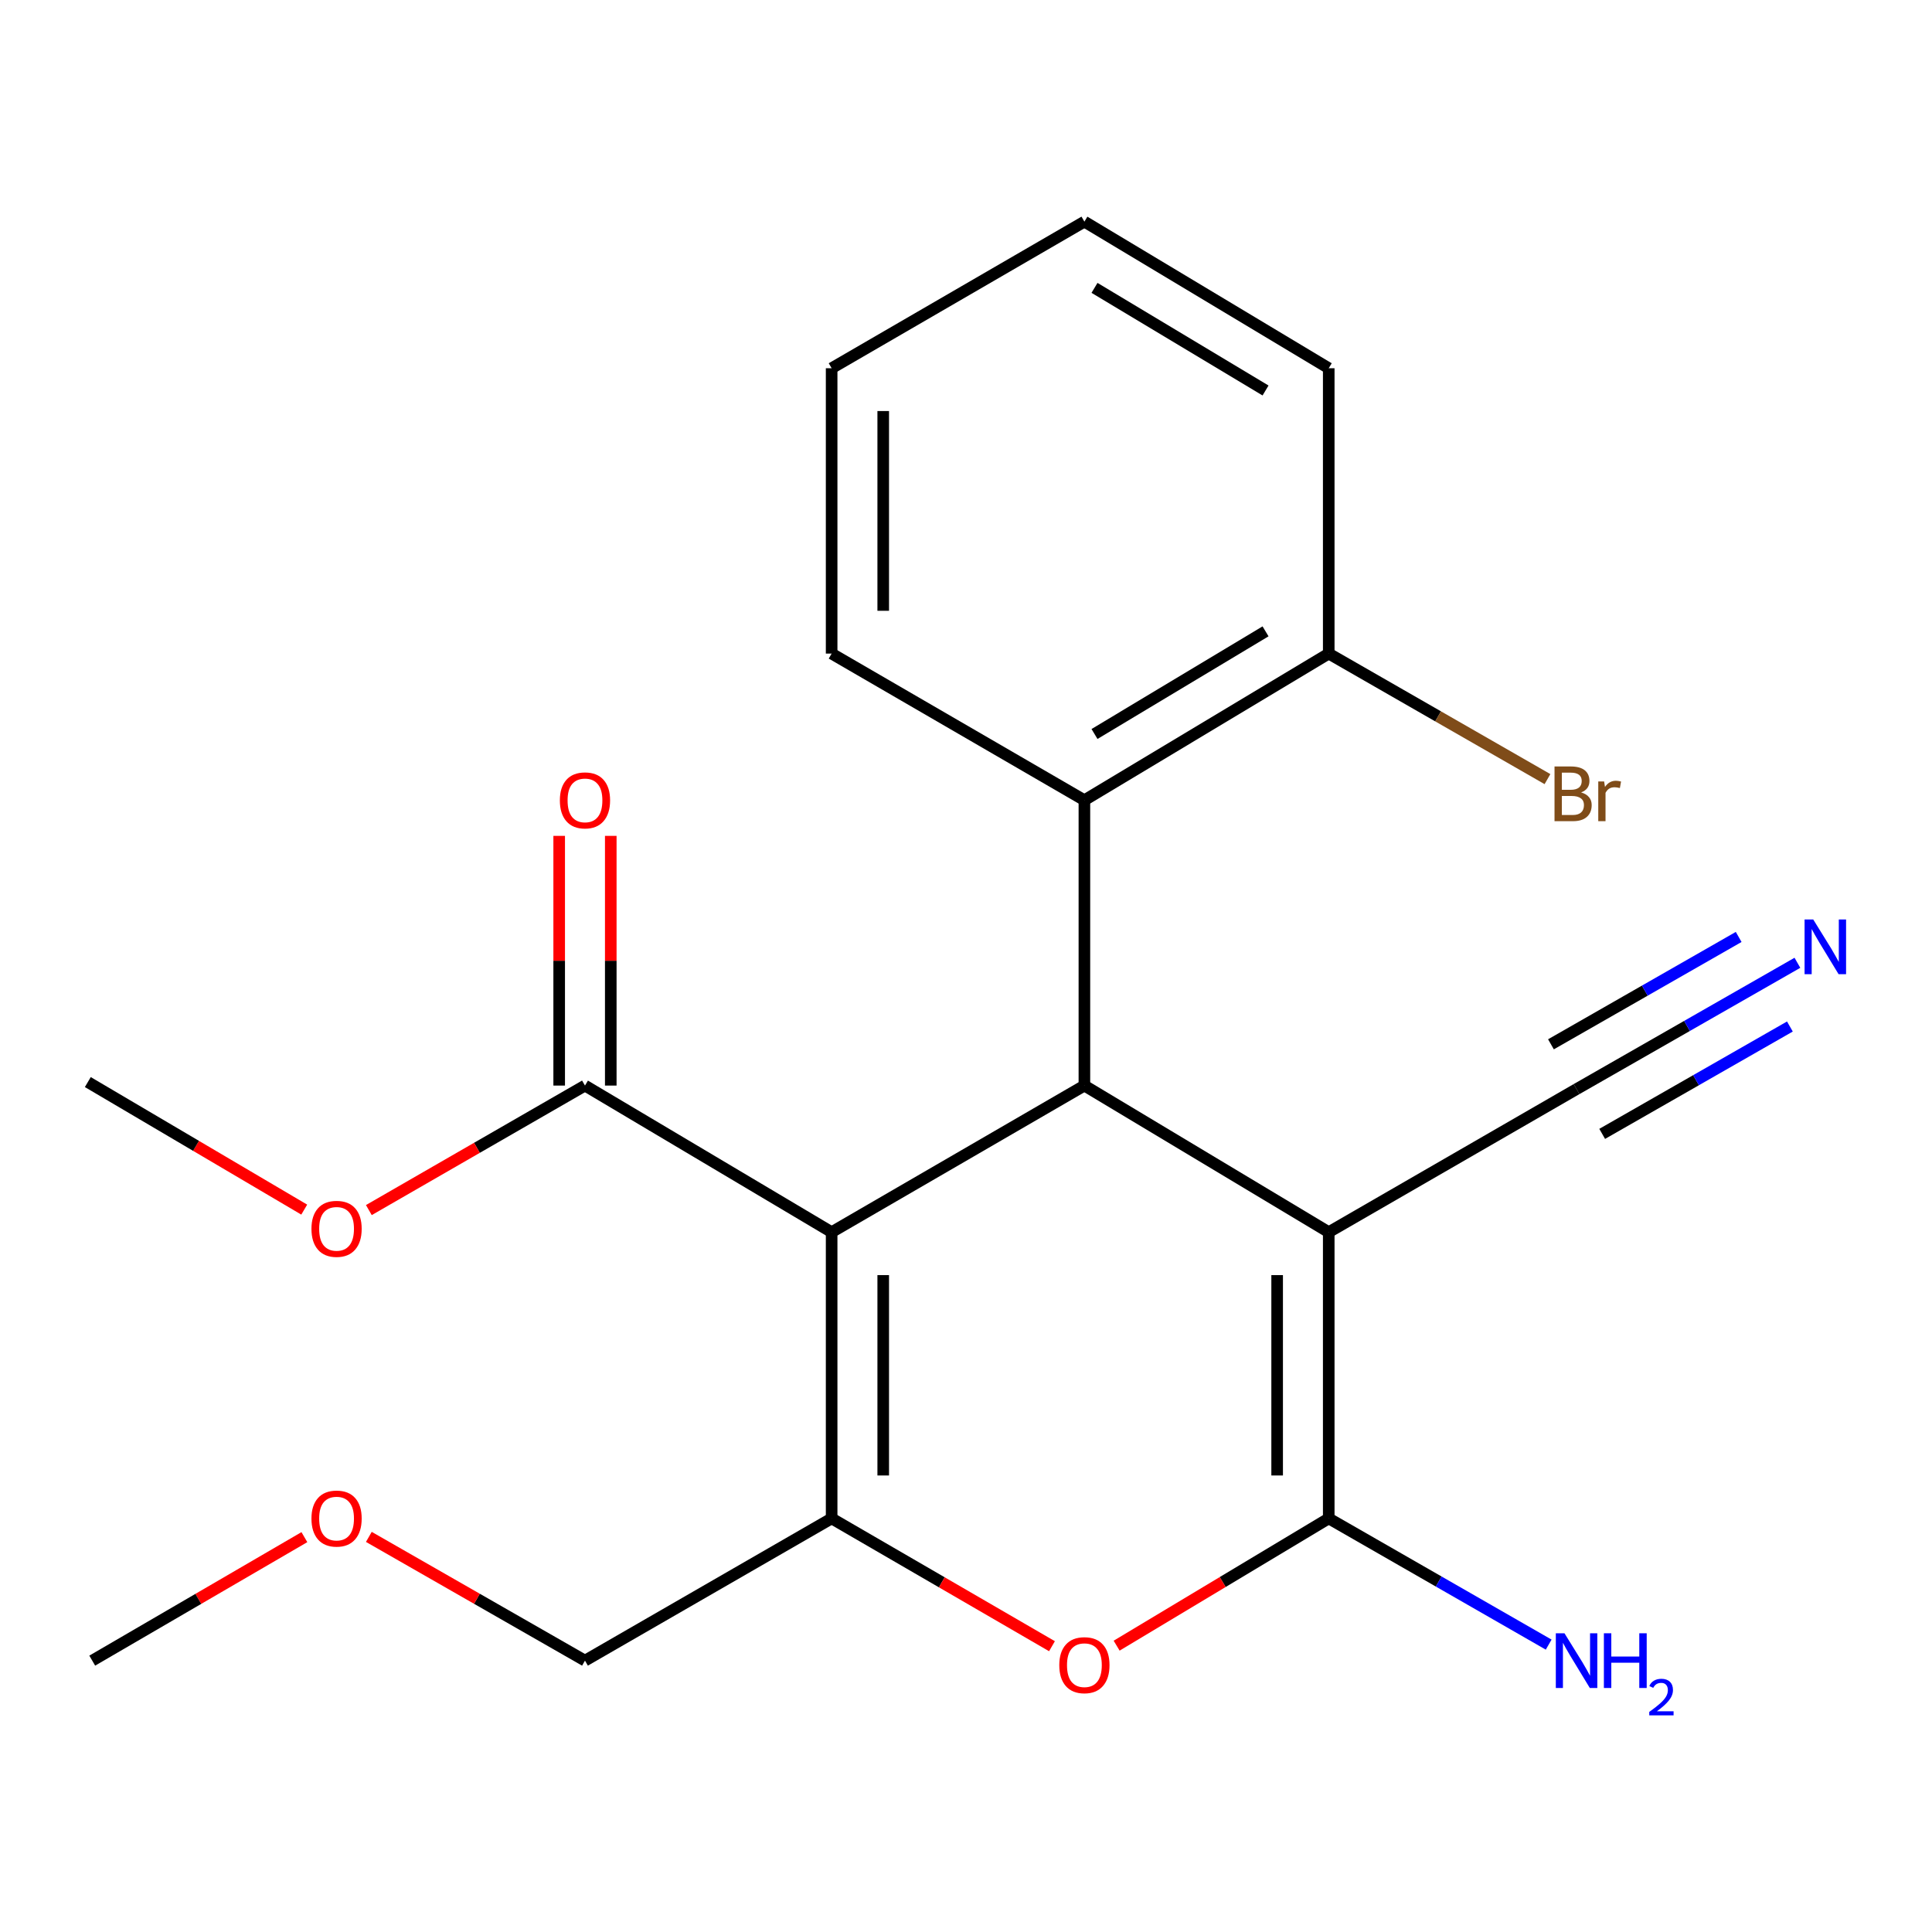<?xml version='1.0' encoding='iso-8859-1'?>
<svg version='1.1' baseProfile='full'
              xmlns='http://www.w3.org/2000/svg'
                      xmlns:rdkit='http://www.rdkit.org/xml'
                      xmlns:xlink='http://www.w3.org/1999/xlink'
                  xml:space='preserve'
width='1000px' height='1000px' viewBox='0 0 1000 1000'>
<!-- END OF HEADER -->
<rect style='opacity:1.0;fill:#FFFFFF;stroke:none' width='1000' height='1000' x='0' y='0'> </rect>
<path class='bond-1' d='M 430.453,637.771 L 561.283,561.89' style='fill:none;fill-rule:evenodd;stroke:#000000;stroke-width:6px;stroke-linecap:butt;stroke-linejoin:miter;stroke-opacity:1' />
<path class='bond-3' d='M 430.453,637.771 L 430.453,785.928' style='fill:none;fill-rule:evenodd;stroke:#000000;stroke-width:6px;stroke-linecap:butt;stroke-linejoin:miter;stroke-opacity:1' />
<path class='bond-3' d='M 457.156,659.995 L 457.156,763.705' style='fill:none;fill-rule:evenodd;stroke:#000000;stroke-width:6px;stroke-linecap:butt;stroke-linejoin:miter;stroke-opacity:1' />
<path class='bond-5' d='M 430.453,637.771 L 302.783,561.89' style='fill:none;fill-rule:evenodd;stroke:#000000;stroke-width:6px;stroke-linecap:butt;stroke-linejoin:miter;stroke-opacity:1' />
<path class='bond-0' d='M 687.751,637.771 L 561.283,561.89' style='fill:none;fill-rule:evenodd;stroke:#000000;stroke-width:6px;stroke-linecap:butt;stroke-linejoin:miter;stroke-opacity:1' />
<path class='bond-7' d='M 687.751,637.771 L 816.03,563.715' style='fill:none;fill-rule:evenodd;stroke:#000000;stroke-width:6px;stroke-linecap:butt;stroke-linejoin:miter;stroke-opacity:1' />
<path class='bond-22' d='M 687.751,637.771 L 687.751,785.928' style='fill:none;fill-rule:evenodd;stroke:#000000;stroke-width:6px;stroke-linecap:butt;stroke-linejoin:miter;stroke-opacity:1' />
<path class='bond-22' d='M 661.048,659.995 L 661.048,763.705' style='fill:none;fill-rule:evenodd;stroke:#000000;stroke-width:6px;stroke-linecap:butt;stroke-linejoin:miter;stroke-opacity:1' />
<path class='bond-6' d='M 561.283,561.89 L 561.283,414.192' style='fill:none;fill-rule:evenodd;stroke:#000000;stroke-width:6px;stroke-linecap:butt;stroke-linejoin:miter;stroke-opacity:1' />
<path class='bond-2' d='M 687.751,785.928 L 632.861,818.863' style='fill:none;fill-rule:evenodd;stroke:#000000;stroke-width:6px;stroke-linecap:butt;stroke-linejoin:miter;stroke-opacity:1' />
<path class='bond-2' d='M 632.861,818.863 L 577.97,851.797' style='fill:none;fill-rule:evenodd;stroke:#FF0000;stroke-width:6px;stroke-linecap:butt;stroke-linejoin:miter;stroke-opacity:1' />
<path class='bond-10' d='M 687.751,785.928 L 744.672,818.592' style='fill:none;fill-rule:evenodd;stroke:#000000;stroke-width:6px;stroke-linecap:butt;stroke-linejoin:miter;stroke-opacity:1' />
<path class='bond-10' d='M 744.672,818.592 L 801.592,851.255' style='fill:none;fill-rule:evenodd;stroke:#0000FF;stroke-width:6px;stroke-linecap:butt;stroke-linejoin:miter;stroke-opacity:1' />
<path class='bond-4' d='M 430.453,785.928 L 487.477,819.002' style='fill:none;fill-rule:evenodd;stroke:#000000;stroke-width:6px;stroke-linecap:butt;stroke-linejoin:miter;stroke-opacity:1' />
<path class='bond-4' d='M 487.477,819.002 L 544.502,852.076' style='fill:none;fill-rule:evenodd;stroke:#FF0000;stroke-width:6px;stroke-linecap:butt;stroke-linejoin:miter;stroke-opacity:1' />
<path class='bond-12' d='M 430.453,785.928 L 302.783,859.54' style='fill:none;fill-rule:evenodd;stroke:#000000;stroke-width:6px;stroke-linecap:butt;stroke-linejoin:miter;stroke-opacity:1' />
<path class='bond-11' d='M 316.134,561.89 L 316.134,497.267' style='fill:none;fill-rule:evenodd;stroke:#000000;stroke-width:6px;stroke-linecap:butt;stroke-linejoin:miter;stroke-opacity:1' />
<path class='bond-11' d='M 316.134,497.267 L 316.134,432.645' style='fill:none;fill-rule:evenodd;stroke:#FF0000;stroke-width:6px;stroke-linecap:butt;stroke-linejoin:miter;stroke-opacity:1' />
<path class='bond-11' d='M 289.431,561.89 L 289.431,497.267' style='fill:none;fill-rule:evenodd;stroke:#000000;stroke-width:6px;stroke-linecap:butt;stroke-linejoin:miter;stroke-opacity:1' />
<path class='bond-11' d='M 289.431,497.267 L 289.431,432.645' style='fill:none;fill-rule:evenodd;stroke:#FF0000;stroke-width:6px;stroke-linecap:butt;stroke-linejoin:miter;stroke-opacity:1' />
<path class='bond-13' d='M 302.783,561.89 L 246.85,594.112' style='fill:none;fill-rule:evenodd;stroke:#000000;stroke-width:6px;stroke-linecap:butt;stroke-linejoin:miter;stroke-opacity:1' />
<path class='bond-13' d='M 246.85,594.112 L 190.917,626.335' style='fill:none;fill-rule:evenodd;stroke:#FF0000;stroke-width:6px;stroke-linecap:butt;stroke-linejoin:miter;stroke-opacity:1' />
<path class='bond-9' d='M 561.283,414.192 L 687.751,338.296' style='fill:none;fill-rule:evenodd;stroke:#000000;stroke-width:6px;stroke-linecap:butt;stroke-linejoin:miter;stroke-opacity:1' />
<path class='bond-9' d='M 566.513,379.912 L 655.041,326.784' style='fill:none;fill-rule:evenodd;stroke:#000000;stroke-width:6px;stroke-linecap:butt;stroke-linejoin:miter;stroke-opacity:1' />
<path class='bond-15' d='M 561.283,414.192 L 430.453,338.296' style='fill:none;fill-rule:evenodd;stroke:#000000;stroke-width:6px;stroke-linecap:butt;stroke-linejoin:miter;stroke-opacity:1' />
<path class='bond-8' d='M 816.03,563.715 L 873.182,531.026' style='fill:none;fill-rule:evenodd;stroke:#000000;stroke-width:6px;stroke-linecap:butt;stroke-linejoin:miter;stroke-opacity:1' />
<path class='bond-8' d='M 873.182,531.026 L 930.335,498.337' style='fill:none;fill-rule:evenodd;stroke:#0000FF;stroke-width:6px;stroke-linecap:butt;stroke-linejoin:miter;stroke-opacity:1' />
<path class='bond-8' d='M 829.287,586.894 L 877.867,559.109' style='fill:none;fill-rule:evenodd;stroke:#000000;stroke-width:6px;stroke-linecap:butt;stroke-linejoin:miter;stroke-opacity:1' />
<path class='bond-8' d='M 877.867,559.109 L 926.447,531.323' style='fill:none;fill-rule:evenodd;stroke:#0000FF;stroke-width:6px;stroke-linecap:butt;stroke-linejoin:miter;stroke-opacity:1' />
<path class='bond-8' d='M 802.772,540.535 L 851.352,512.75' style='fill:none;fill-rule:evenodd;stroke:#000000;stroke-width:6px;stroke-linecap:butt;stroke-linejoin:miter;stroke-opacity:1' />
<path class='bond-8' d='M 851.352,512.75 L 899.931,484.964' style='fill:none;fill-rule:evenodd;stroke:#0000FF;stroke-width:6px;stroke-linecap:butt;stroke-linejoin:miter;stroke-opacity:1' />
<path class='bond-14' d='M 687.751,338.296 L 744.36,370.784' style='fill:none;fill-rule:evenodd;stroke:#000000;stroke-width:6px;stroke-linecap:butt;stroke-linejoin:miter;stroke-opacity:1' />
<path class='bond-14' d='M 744.36,370.784 L 800.969,403.271' style='fill:none;fill-rule:evenodd;stroke:#7F4C19;stroke-width:6px;stroke-linecap:butt;stroke-linejoin:miter;stroke-opacity:1' />
<path class='bond-17' d='M 687.751,338.296 L 687.751,190.599' style='fill:none;fill-rule:evenodd;stroke:#000000;stroke-width:6px;stroke-linecap:butt;stroke-linejoin:miter;stroke-opacity:1' />
<path class='bond-16' d='M 302.783,859.54 L 246.847,827.516' style='fill:none;fill-rule:evenodd;stroke:#000000;stroke-width:6px;stroke-linecap:butt;stroke-linejoin:miter;stroke-opacity:1' />
<path class='bond-16' d='M 246.847,827.516 L 190.912,795.491' style='fill:none;fill-rule:evenodd;stroke:#FF0000;stroke-width:6px;stroke-linecap:butt;stroke-linejoin:miter;stroke-opacity:1' />
<path class='bond-18' d='M 157.471,626.097 L 101.463,593.089' style='fill:none;fill-rule:evenodd;stroke:#FF0000;stroke-width:6px;stroke-linecap:butt;stroke-linejoin:miter;stroke-opacity:1' />
<path class='bond-18' d='M 101.463,593.089 L 45.455,560.08' style='fill:none;fill-rule:evenodd;stroke:#000000;stroke-width:6px;stroke-linecap:butt;stroke-linejoin:miter;stroke-opacity:1' />
<path class='bond-20' d='M 430.453,338.296 L 430.453,190.599' style='fill:none;fill-rule:evenodd;stroke:#000000;stroke-width:6px;stroke-linecap:butt;stroke-linejoin:miter;stroke-opacity:1' />
<path class='bond-20' d='M 457.156,316.142 L 457.156,212.754' style='fill:none;fill-rule:evenodd;stroke:#000000;stroke-width:6px;stroke-linecap:butt;stroke-linejoin:miter;stroke-opacity:1' />
<path class='bond-19' d='M 157.549,795.624 L 102.644,827.582' style='fill:none;fill-rule:evenodd;stroke:#FF0000;stroke-width:6px;stroke-linecap:butt;stroke-linejoin:miter;stroke-opacity:1' />
<path class='bond-19' d='M 102.644,827.582 L 47.739,859.54' style='fill:none;fill-rule:evenodd;stroke:#000000;stroke-width:6px;stroke-linecap:butt;stroke-linejoin:miter;stroke-opacity:1' />
<path class='bond-23' d='M 687.751,190.599 L 561.283,114.718' style='fill:none;fill-rule:evenodd;stroke:#000000;stroke-width:6px;stroke-linecap:butt;stroke-linejoin:miter;stroke-opacity:1' />
<path class='bond-23' d='M 655.043,202.115 L 566.515,148.998' style='fill:none;fill-rule:evenodd;stroke:#000000;stroke-width:6px;stroke-linecap:butt;stroke-linejoin:miter;stroke-opacity:1' />
<path class='bond-21' d='M 430.453,190.599 L 561.283,114.718' style='fill:none;fill-rule:evenodd;stroke:#000000;stroke-width:6px;stroke-linecap:butt;stroke-linejoin:miter;stroke-opacity:1' />
<path  class='atom-5' d='M 548.283 861.889
Q 548.283 855.089, 551.643 851.289
Q 555.003 847.489, 561.283 847.489
Q 567.563 847.489, 570.923 851.289
Q 574.283 855.089, 574.283 861.889
Q 574.283 868.769, 570.883 872.689
Q 567.483 876.569, 561.283 876.569
Q 555.043 876.569, 551.643 872.689
Q 548.283 868.809, 548.283 861.889
M 561.283 873.369
Q 565.603 873.369, 567.923 870.489
Q 570.283 867.569, 570.283 861.889
Q 570.283 856.329, 567.923 853.529
Q 565.603 850.689, 561.283 850.689
Q 556.963 850.689, 554.603 853.489
Q 552.283 856.289, 552.283 861.889
Q 552.283 867.609, 554.603 870.489
Q 556.963 873.369, 561.283 873.369
' fill='#FF0000'/>
<path  class='atom-9' d='M 938.523 475.913
L 947.803 490.913
Q 948.723 492.393, 950.203 495.073
Q 951.683 497.753, 951.763 497.913
L 951.763 475.913
L 955.523 475.913
L 955.523 504.233
L 951.643 504.233
L 941.683 487.833
Q 940.523 485.913, 939.283 483.713
Q 938.083 481.513, 937.723 480.833
L 937.723 504.233
L 934.043 504.233
L 934.043 475.913
L 938.523 475.913
' fill='#0000FF'/>
<path  class='atom-11' d='M 809.77 845.38
L 819.05 860.38
Q 819.97 861.86, 821.45 864.54
Q 822.93 867.22, 823.01 867.38
L 823.01 845.38
L 826.77 845.38
L 826.77 873.7
L 822.89 873.7
L 812.93 857.3
Q 811.77 855.38, 810.53 853.18
Q 809.33 850.98, 808.97 850.3
L 808.97 873.7
L 805.29 873.7
L 805.29 845.38
L 809.77 845.38
' fill='#0000FF'/>
<path  class='atom-11' d='M 830.17 845.38
L 834.01 845.38
L 834.01 857.42
L 848.49 857.42
L 848.49 845.38
L 852.33 845.38
L 852.33 873.7
L 848.49 873.7
L 848.49 860.62
L 834.01 860.62
L 834.01 873.7
L 830.17 873.7
L 830.17 845.38
' fill='#0000FF'/>
<path  class='atom-11' d='M 853.703 872.706
Q 854.389 870.937, 856.026 869.96
Q 857.663 868.957, 859.933 868.957
Q 862.758 868.957, 864.342 870.488
Q 865.926 872.02, 865.926 874.739
Q 865.926 877.511, 863.867 880.098
Q 861.834 882.685, 857.61 885.748
L 866.243 885.748
L 866.243 887.86
L 853.65 887.86
L 853.65 886.091
Q 857.135 883.609, 859.194 881.761
Q 861.279 879.913, 862.283 878.25
Q 863.286 876.587, 863.286 874.871
Q 863.286 873.076, 862.388 872.072
Q 861.491 871.069, 859.933 871.069
Q 858.428 871.069, 857.425 871.676
Q 856.422 872.284, 855.709 873.63
L 853.703 872.706
' fill='#0000FF'/>
<path  class='atom-12' d='M 289.783 414.272
Q 289.783 407.472, 293.143 403.672
Q 296.503 399.872, 302.783 399.872
Q 309.063 399.872, 312.423 403.672
Q 315.783 407.472, 315.783 414.272
Q 315.783 421.152, 312.383 425.072
Q 308.983 428.952, 302.783 428.952
Q 296.543 428.952, 293.143 425.072
Q 289.783 421.192, 289.783 414.272
M 302.783 425.752
Q 307.103 425.752, 309.423 422.872
Q 311.783 419.952, 311.783 414.272
Q 311.783 408.712, 309.423 405.912
Q 307.103 403.072, 302.783 403.072
Q 298.463 403.072, 296.103 405.872
Q 293.783 408.672, 293.783 414.272
Q 293.783 419.992, 296.103 422.872
Q 298.463 425.752, 302.783 425.752
' fill='#FF0000'/>
<path  class='atom-14' d='M 161.208 636.041
Q 161.208 629.241, 164.568 625.441
Q 167.928 621.641, 174.208 621.641
Q 180.488 621.641, 183.848 625.441
Q 187.208 629.241, 187.208 636.041
Q 187.208 642.921, 183.808 646.841
Q 180.408 650.721, 174.208 650.721
Q 167.968 650.721, 164.568 646.841
Q 161.208 642.961, 161.208 636.041
M 174.208 647.521
Q 178.528 647.521, 180.848 644.641
Q 183.208 641.721, 183.208 636.041
Q 183.208 630.481, 180.848 627.681
Q 178.528 624.841, 174.208 624.841
Q 169.888 624.841, 167.528 627.641
Q 165.208 630.441, 165.208 636.041
Q 165.208 641.761, 167.528 644.641
Q 169.888 647.521, 174.208 647.521
' fill='#FF0000'/>
<path  class='atom-15' d='M 818.375 410.164
Q 821.095 410.924, 822.455 412.604
Q 823.855 414.244, 823.855 416.684
Q 823.855 420.604, 821.335 422.844
Q 818.855 425.044, 814.135 425.044
L 804.615 425.044
L 804.615 396.724
L 812.975 396.724
Q 817.815 396.724, 820.255 398.684
Q 822.695 400.644, 822.695 404.244
Q 822.695 408.524, 818.375 410.164
M 808.415 399.924
L 808.415 408.804
L 812.975 408.804
Q 815.775 408.804, 817.215 407.684
Q 818.695 406.524, 818.695 404.244
Q 818.695 399.924, 812.975 399.924
L 808.415 399.924
M 814.135 421.844
Q 816.895 421.844, 818.375 420.524
Q 819.855 419.204, 819.855 416.684
Q 819.855 414.364, 818.215 413.204
Q 816.615 412.004, 813.535 412.004
L 808.415 412.004
L 808.415 421.844
L 814.135 421.844
' fill='#7F4C19'/>
<path  class='atom-15' d='M 830.295 404.484
L 830.735 407.324
Q 832.895 404.124, 836.415 404.124
Q 837.535 404.124, 839.055 404.524
L 838.455 407.884
Q 836.735 407.484, 835.775 407.484
Q 834.095 407.484, 832.975 408.164
Q 831.895 408.804, 831.015 410.364
L 831.015 425.044
L 827.255 425.044
L 827.255 404.484
L 830.295 404.484
' fill='#7F4C19'/>
<path  class='atom-17' d='M 161.208 786.008
Q 161.208 779.208, 164.568 775.408
Q 167.928 771.608, 174.208 771.608
Q 180.488 771.608, 183.848 775.408
Q 187.208 779.208, 187.208 786.008
Q 187.208 792.888, 183.808 796.808
Q 180.408 800.688, 174.208 800.688
Q 167.968 800.688, 164.568 796.808
Q 161.208 792.928, 161.208 786.008
M 174.208 797.488
Q 178.528 797.488, 180.848 794.608
Q 183.208 791.688, 183.208 786.008
Q 183.208 780.448, 180.848 777.648
Q 178.528 774.808, 174.208 774.808
Q 169.888 774.808, 167.528 777.608
Q 165.208 780.408, 165.208 786.008
Q 165.208 791.728, 167.528 794.608
Q 169.888 797.488, 174.208 797.488
' fill='#FF0000'/>
</svg>
